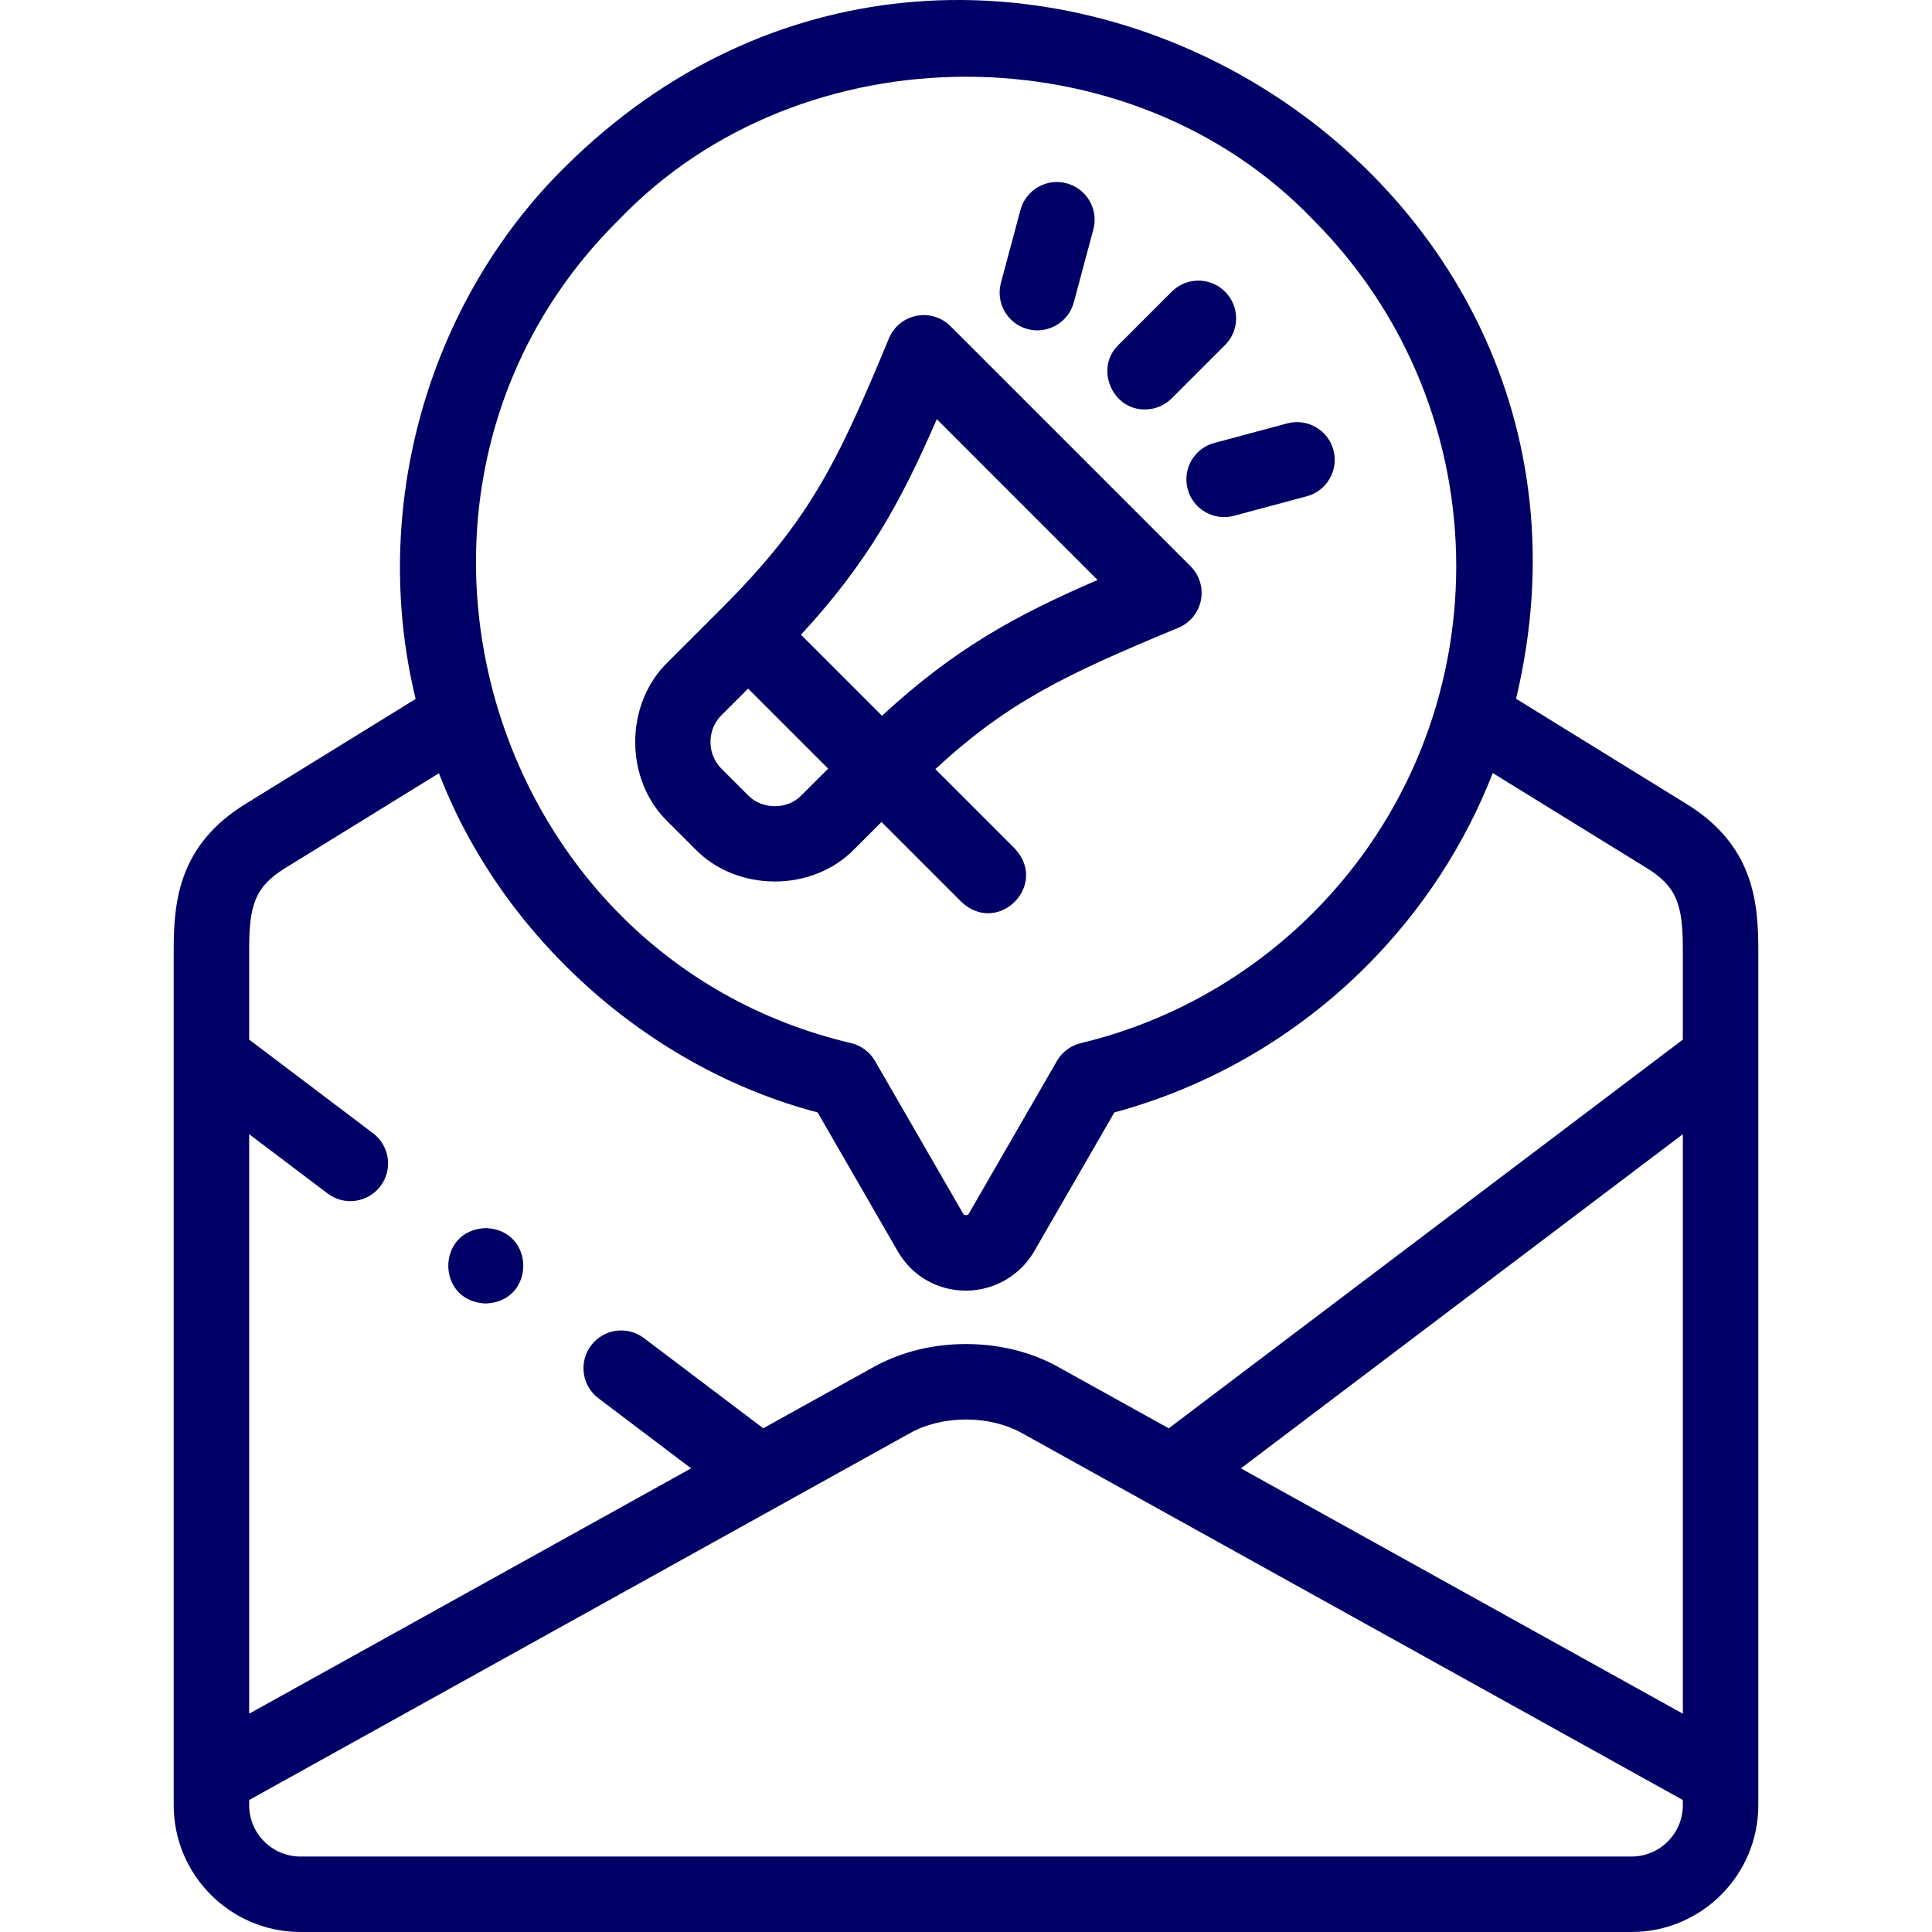 <svg width="65" height="65" viewBox="0 0 65 65" fill="none" xmlns="http://www.w3.org/2000/svg">
<g clip-path="url(#clip0_1_3)">
<path d="M56.74 27.047L51.006 23.509C55.428 5.061 32.715 -7.934 19.037 5.588C14.355 10.194 12.433 17.152 13.984 23.515L8.26 27.047C6.031 28.422 5.844 30.295 5.844 31.943V60.734C5.844 63.086 7.758 65 10.11 65H54.89C57.242 65 59.156 63.086 59.156 60.734V31.943C59.156 30.295 58.969 28.422 56.74 27.047ZM56.617 57.655L41.748 49.401L56.617 38.159V57.655ZM20.832 7.383C26.974 0.981 38.026 0.981 44.168 7.383C50.602 13.816 50.602 24.285 44.168 30.719C42.012 32.874 39.313 34.388 36.363 35.095C36.024 35.176 35.733 35.393 35.559 35.695L35.468 35.853C34.514 37.506 33.56 39.16 32.606 40.813C32.603 40.818 32.6 40.823 32.597 40.828C32.589 40.843 32.567 40.883 32.497 40.883H32.496C32.433 40.883 32.413 40.849 32.403 40.83C31.414 39.117 30.427 37.406 29.439 35.695C29.265 35.393 28.975 35.176 28.636 35.095C16.193 32.173 11.728 16.366 20.832 7.383ZM9.593 29.207L14.768 26.014C16.874 31.496 21.804 35.931 27.508 37.426C28.406 38.984 29.304 40.541 30.205 42.1C30.684 42.929 31.54 43.422 32.495 43.422H32.516C33.466 43.415 34.344 42.899 34.808 42.076C35.703 40.526 36.597 38.977 37.491 37.427C40.688 36.561 43.607 34.87 45.963 32.514C47.876 30.601 49.295 28.38 50.223 26.009L55.407 29.207C56.434 29.841 56.617 30.475 56.617 31.943V34.977L39.321 48.054L35.603 45.99C34.693 45.485 33.621 45.219 32.505 45.219H32.496C31.378 45.219 30.307 45.485 29.395 45.99L25.679 48.053L21.665 45.019C21.106 44.596 20.31 44.706 19.887 45.266C19.465 45.825 19.575 46.621 20.134 47.044L23.252 49.401L8.383 57.655V38.159L11.022 40.154C11.576 40.574 12.375 40.469 12.8 39.907C13.223 39.348 13.112 38.552 12.553 38.129L8.383 34.976V31.943C8.383 30.475 8.566 29.841 9.593 29.207ZM54.89 62.461H10.11C9.158 62.461 8.383 61.687 8.383 60.734V60.559L30.627 48.21C31.154 47.918 31.818 47.757 32.498 47.757H32.503C33.182 47.757 33.846 47.918 34.372 48.21L56.617 60.559V60.734C56.617 61.687 55.842 62.461 54.89 62.461Z" fill="#000066"/>
<path d="M23.374 28.552C24.787 30.025 27.347 30.025 28.759 28.552L29.657 27.655L32.349 30.347C33.579 31.495 35.291 29.781 34.145 28.552L31.469 25.876C33.911 23.623 35.828 22.701 39.644 21.121C40.035 20.959 40.32 20.612 40.403 20.196C40.486 19.78 40.355 19.351 40.056 19.051L31.978 10.973C31.678 10.673 31.248 10.543 30.832 10.626C30.416 10.708 30.07 10.993 29.907 11.385C28.137 15.661 27.193 17.552 24.274 20.471C24.273 20.472 24.273 20.473 24.272 20.474L22.476 22.269C21.003 23.682 21.003 26.242 22.476 27.654L23.374 28.552ZM31.517 14.102L36.926 19.512C34.177 20.703 32.123 21.817 29.674 24.081L26.947 21.355C29.211 18.905 30.326 16.851 31.517 14.102ZM24.271 24.065L25.169 23.167L27.862 25.86L26.964 26.757C26.497 27.246 25.637 27.245 25.169 26.757L24.271 25.86C24.034 25.622 23.903 25.303 23.903 24.962C23.903 24.621 24.034 24.302 24.271 24.065Z" fill="#000066"/>
<path d="M38.523 13.775C38.848 13.775 39.173 13.651 39.421 13.403L41.216 11.608C41.712 11.112 41.712 10.309 41.216 9.813C40.72 9.317 39.917 9.317 39.421 9.813L37.626 11.608C36.823 12.389 37.419 13.794 38.523 13.775Z" fill="#000066"/>
<path d="M34.572 11.071C35.231 11.253 35.948 10.856 36.127 10.173L36.784 7.721C36.965 7.044 36.564 6.348 35.886 6.167C35.21 5.985 34.513 6.387 34.332 7.064L33.675 9.516C33.493 10.194 33.895 10.889 34.572 11.071Z" fill="#000066"/>
<path d="M39.958 16.456C40.137 17.139 40.853 17.536 41.512 17.354L43.964 16.697C44.642 16.515 45.043 15.819 44.862 15.142C44.681 14.465 43.984 14.063 43.307 14.245L40.855 14.902C40.178 15.083 39.776 15.779 39.958 16.456Z" fill="#000066"/>
<path d="M16.344 43.855C18.026 43.793 18.025 41.379 16.344 41.317H16.343C14.661 41.379 14.663 43.794 16.344 43.855Z" fill="#000066"/>
</g>
<defs>
<clipPath id="clip0_1_3">
<rect width="65" height="65" fill="white"/>
</clipPath>
</defs>
</svg>
